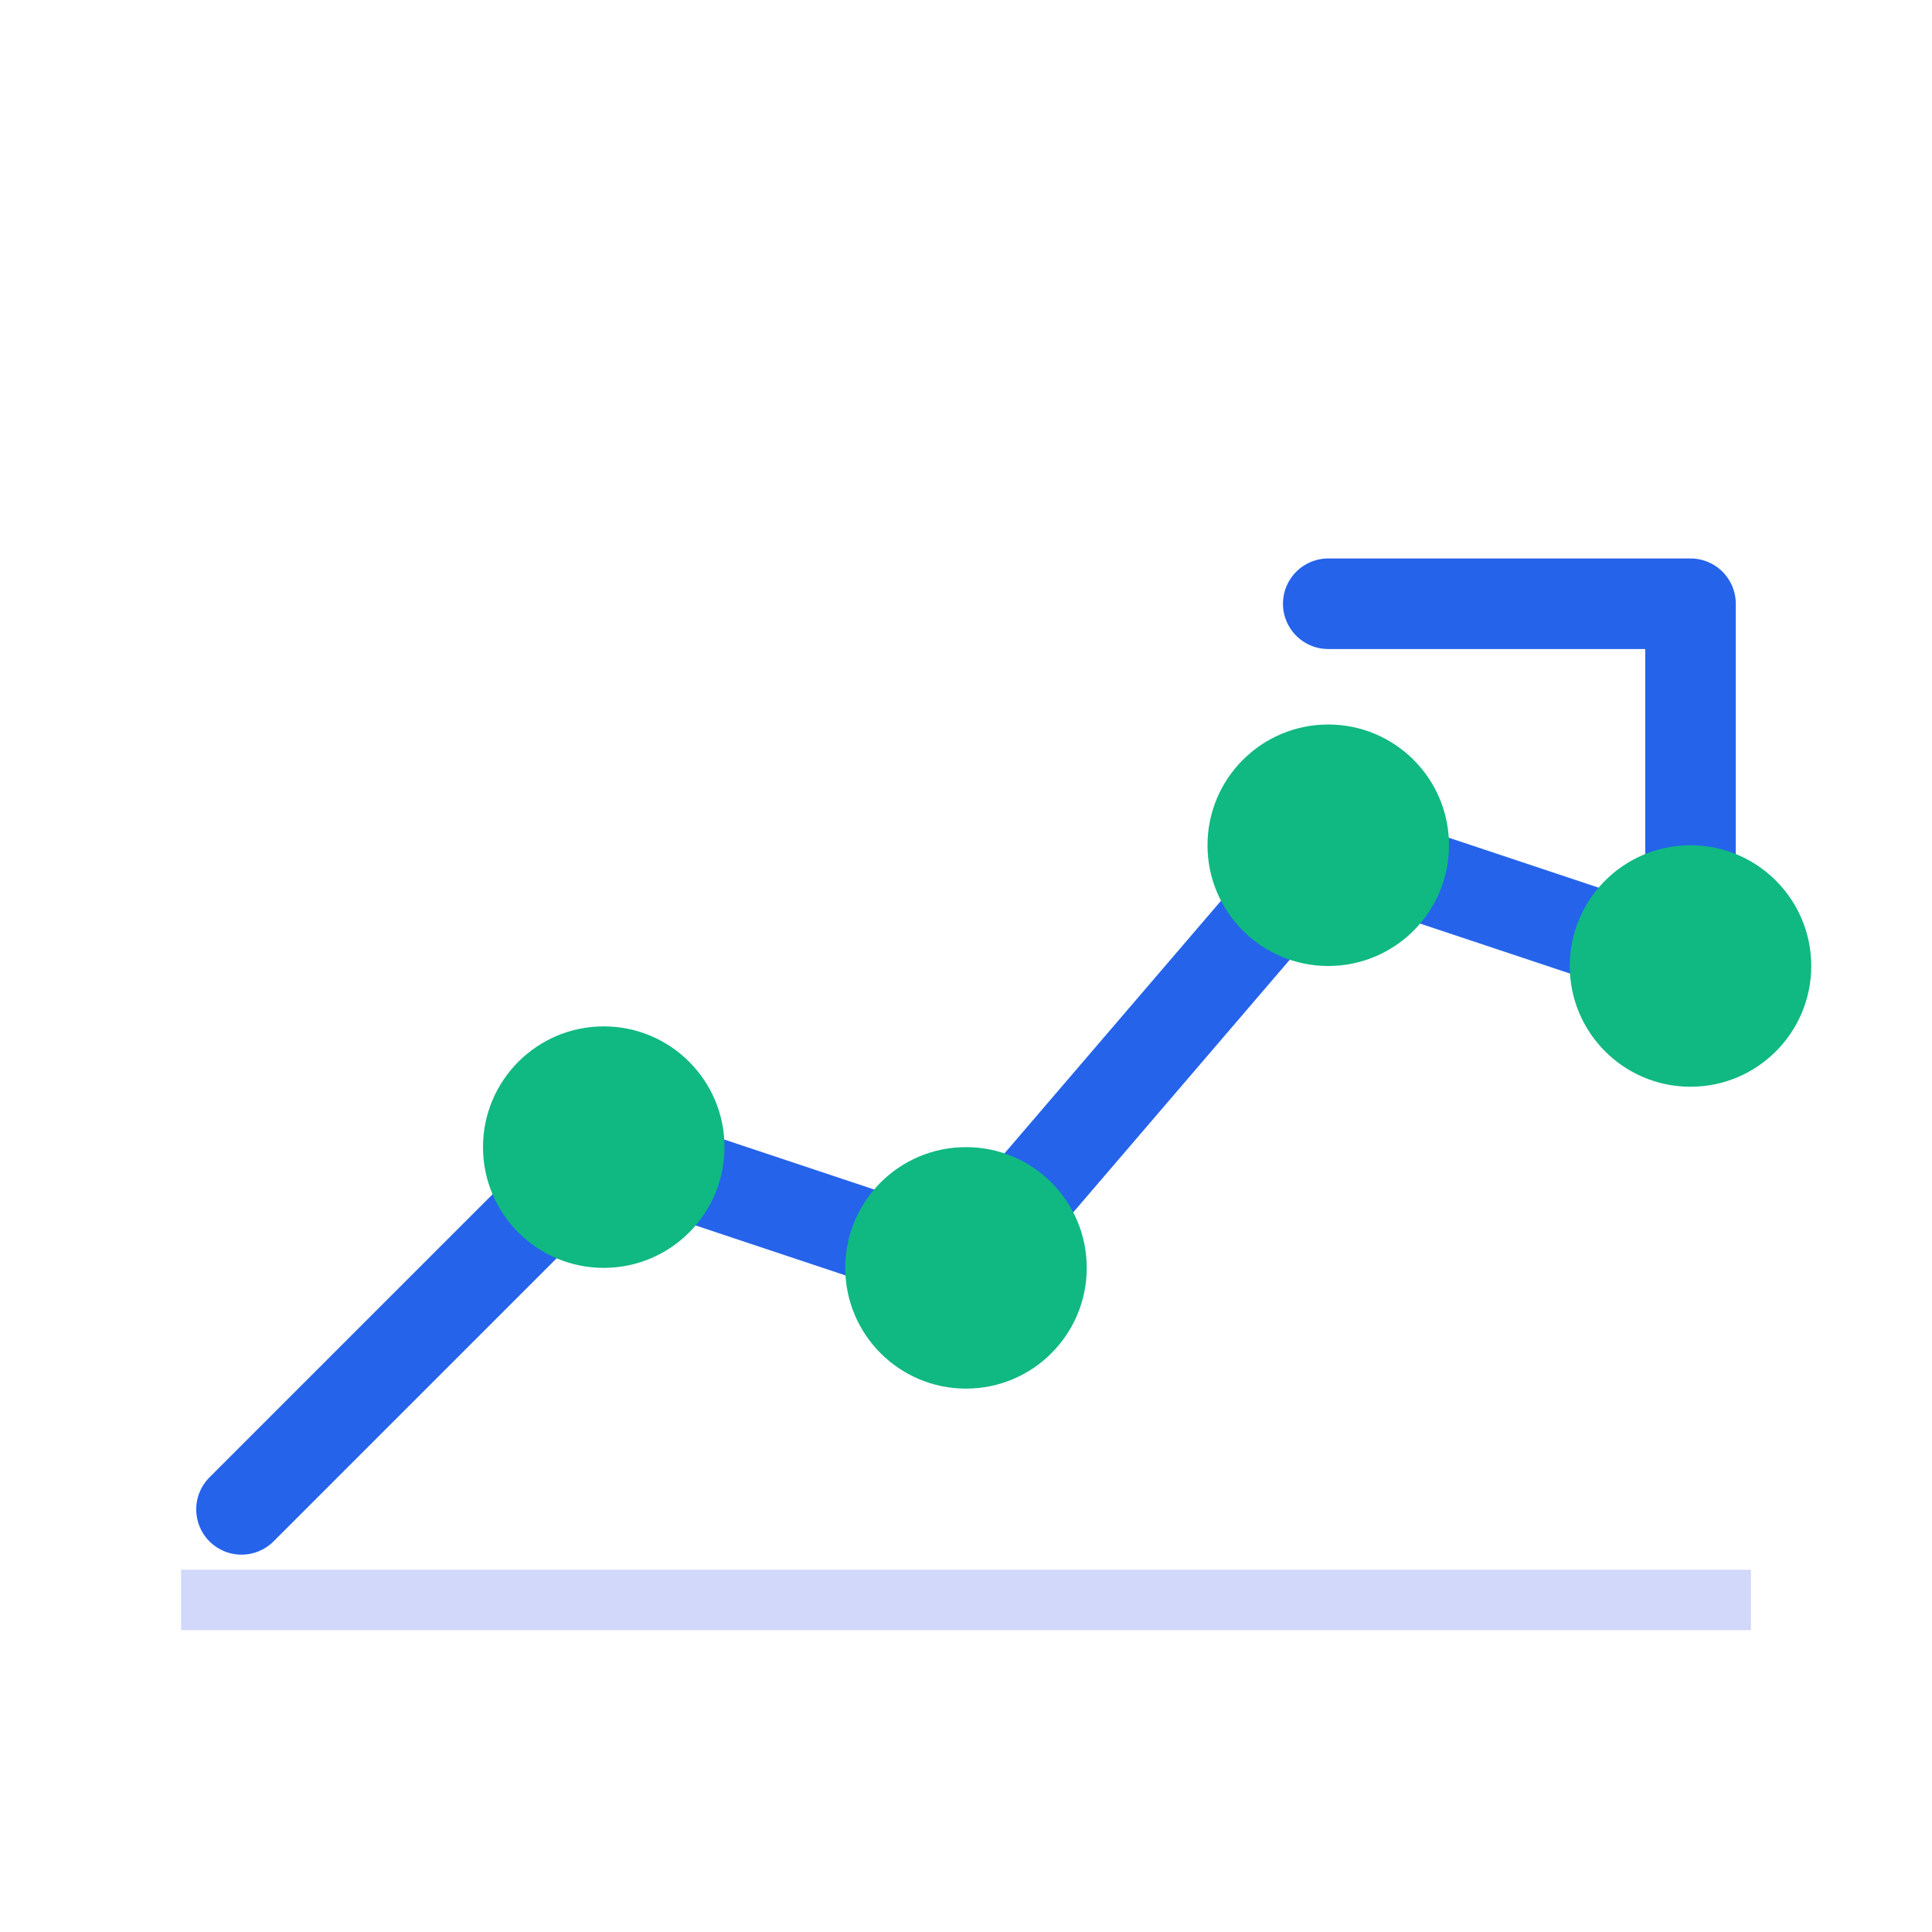 <svg xmlns="http://www.w3.org/2000/svg" viewBox="0 0 64 64" fill="none">
  <polyline points="8,50 20,38 32,42 44,28 56,32" stroke="#2563eb" stroke-width="3" fill="none" stroke-linecap="round" stroke-linejoin="round"/>
  <polyline points="56,32 56,20 44,20" stroke="#2563eb" stroke-width="3" fill="none" stroke-linecap="round" stroke-linejoin="round"/>
  <circle cx="20" cy="38" r="4" fill="#10b981"/>
  <circle cx="32" cy="42" r="4" fill="#10b981"/>
  <circle cx="44" cy="28" r="4" fill="#10b981"/>
  <circle cx="56" cy="32" r="4" fill="#10b981"/>
  <rect x="6" y="52" width="52" height="2" fill="#667eea" opacity="0.3"/>
</svg>
